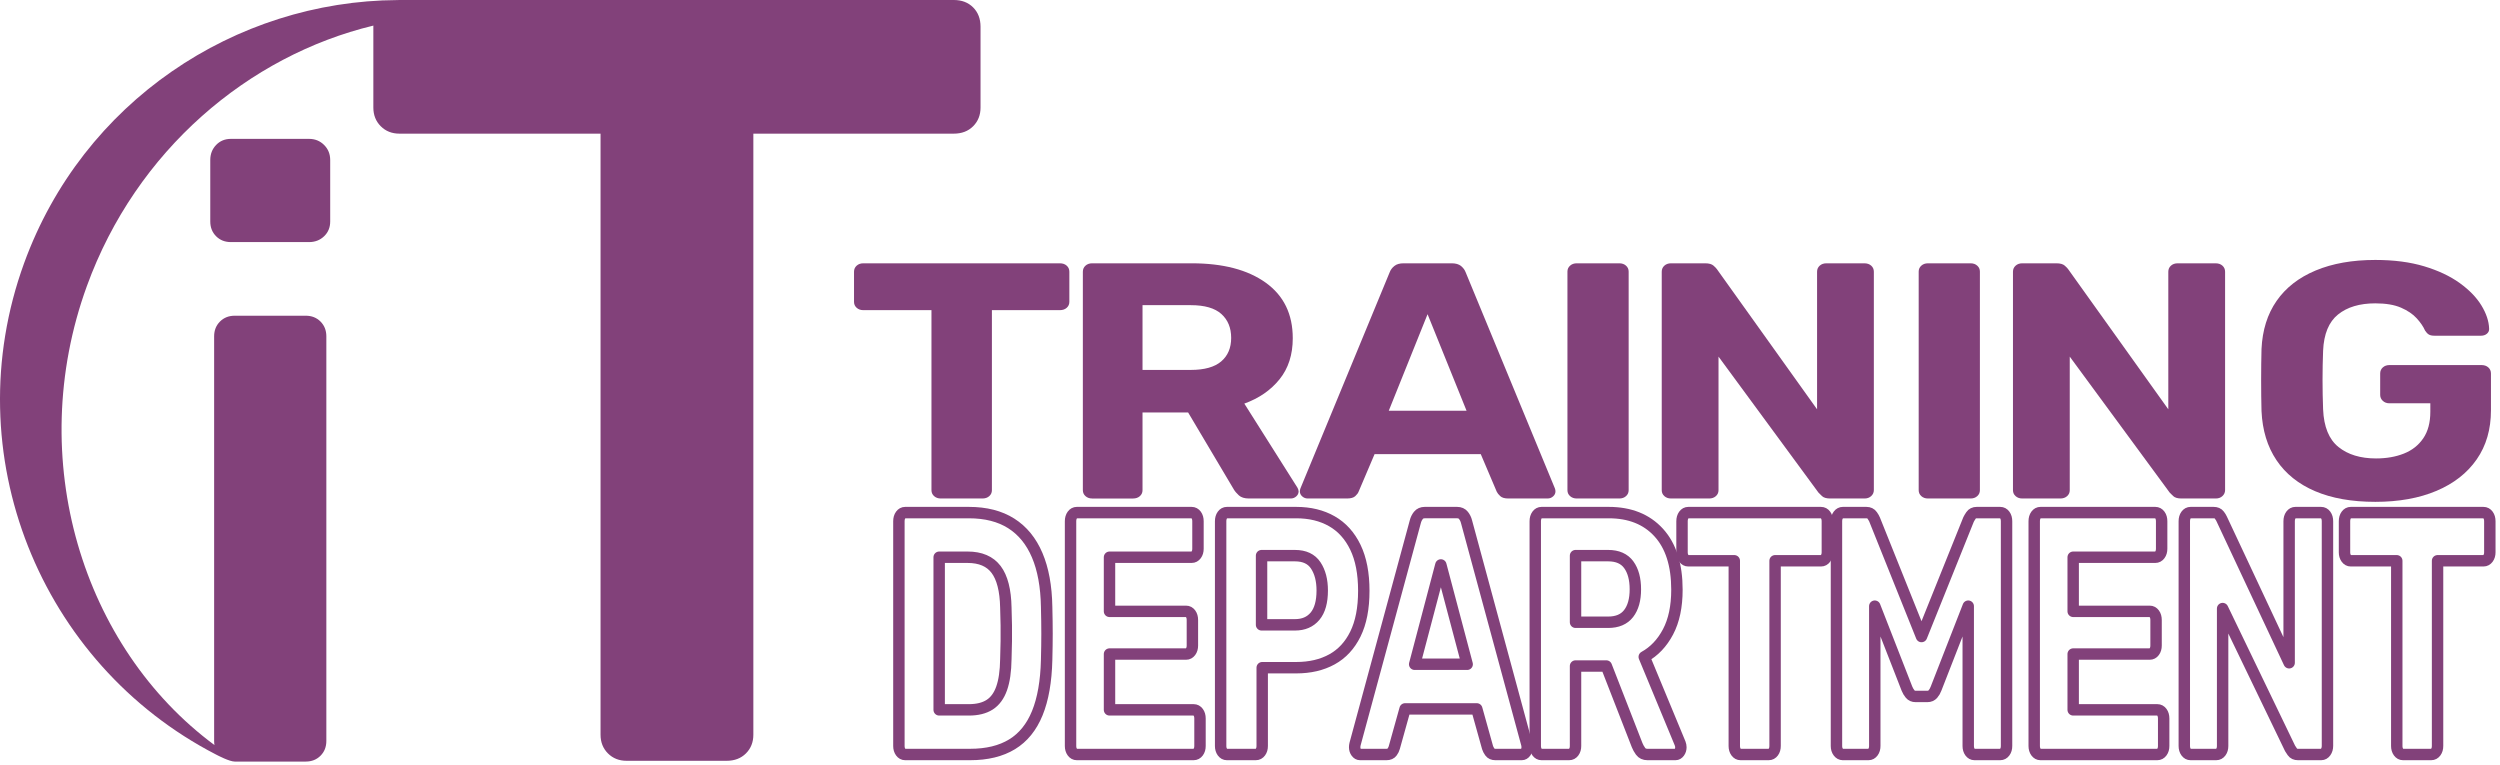<?xml version="1.0" encoding="UTF-8" standalone="no"?>
<svg xmlns="http://www.w3.org/2000/svg" xmlns:xlink="http://www.w3.org/1999/xlink" xmlns:serif="http://www.serif.com/" width="100%" height="100%" viewBox="0 0 438 134" version="1.1" xml:space="preserve" style="fill-rule:evenodd;clip-rule:evenodd;stroke-linejoin:round;stroke-miterlimit:2;">
  <g>
    <g>
      <path d="M164.81,87.335c-0.461,-0 -0.845,-0.138 -1.154,-0.414c-0.308,-0.275 -0.463,-0.62 -0.463,-1.032l0,-31.551l-11.951,0c-0.461,0 -0.846,-0.138 -1.154,-0.413c-0.309,-0.276 -0.463,-0.62 -0.463,-1.033l0,-5.287c0,-0.432 0.154,-0.785 0.463,-1.061c0.308,-0.276 0.693,-0.413 1.154,-0.413l34.46,-0c0.483,-0 0.878,0.137 1.187,0.413c0.308,0.276 0.462,0.629 0.462,1.061l0,5.287c0,0.413 -0.154,0.757 -0.462,1.033c-0.309,0.275 -0.704,0.413 -1.187,0.413l-11.92,0l0,31.551c0,0.412 -0.154,0.757 -0.462,1.032c-0.308,0.276 -0.703,0.414 -1.186,0.414l-7.324,-0Z" style="fill:#82417a;fill-rule:nonzero;"></path>
      <path d="M191.332,87.335c-0.461,-0 -0.846,-0.138 -1.154,-0.414c-0.308,-0.275 -0.462,-0.62 -0.462,-1.032l-0,-38.284c-0,-0.432 0.154,-0.785 0.462,-1.061c0.308,-0.276 0.693,-0.413 1.154,-0.413l17.46,-0c5.483,-0 9.805,1.131 12.963,3.395c3.158,2.264 4.738,5.508 4.738,9.732c-0,2.877 -0.771,5.273 -2.313,7.187c-1.541,1.914 -3.599,3.335 -6.174,4.264l9.313,14.74c0.132,0.236 0.198,0.451 0.198,0.648c-0,0.334 -0.137,0.624 -0.412,0.869c-0.275,0.246 -0.599,0.369 -0.972,0.369l-7.3,-0c-0.791,-0 -1.385,-0.182 -1.781,-0.546c-0.396,-0.363 -0.692,-0.711 -0.888,-1.044l-8.003,-13.481l-7.991,-0l-0,13.625c-0,0.412 -0.154,0.757 -0.463,1.032c-0.308,0.276 -0.704,0.414 -1.187,0.414l-7.188,-0Zm8.838,-22.525l8.461,0c2.378,0 4.151,-0.495 5.319,-1.486c1.167,-0.991 1.751,-2.366 1.751,-4.127c0,-1.76 -0.572,-3.156 -1.717,-4.187c-1.145,-1.031 -2.929,-1.546 -5.353,-1.546l-8.461,-0l-0,11.346Z" style="fill:#82417a;fill-rule:nonzero;"></path>
      <path d="M229.119,87.335c-0.373,-0 -0.697,-0.123 -0.971,-0.369c-0.275,-0.245 -0.412,-0.535 -0.412,-0.869c-0,-0.176 0.032,-0.352 0.098,-0.526l15.639,-37.871c0.153,-0.412 0.422,-0.777 0.809,-1.094c0.386,-0.317 0.932,-0.475 1.639,-0.475l8.41,-0c0.707,-0 1.253,0.158 1.64,0.475c0.386,0.317 0.656,0.682 0.809,1.094l15.639,37.871c0.065,0.174 0.097,0.35 0.097,0.526c0,0.334 -0.137,0.624 -0.411,0.869c-0.274,0.246 -0.598,0.369 -0.972,0.369l-6.881,-0c-0.642,-0 -1.112,-0.138 -1.41,-0.415c-0.298,-0.276 -0.502,-0.533 -0.612,-0.77l-2.799,-6.582l-18.609,-0l-2.8,6.582c-0.088,0.237 -0.281,0.494 -0.579,0.77c-0.297,0.277 -0.778,0.415 -1.441,0.415l-6.883,-0Zm14.192,-15.372l13.63,0l-6.831,-16.917l-6.799,16.917Z" style="fill:#82417a;fill-rule:nonzero;"></path>
      <path d="M276.233,87.335c-0.461,-0 -0.846,-0.138 -1.154,-0.414c-0.309,-0.275 -0.463,-0.62 -0.463,-1.032l0,-38.313c0,-0.412 0.154,-0.756 0.463,-1.032c0.308,-0.276 0.693,-0.413 1.154,-0.413l7.49,-0c0.462,-0 0.847,0.137 1.155,0.413c0.308,0.276 0.462,0.62 0.462,1.032l-0,38.313c-0,0.412 -0.154,0.757 -0.462,1.032c-0.308,0.276 -0.693,0.414 -1.155,0.414l-7.49,-0Z" style="fill:#82417a;fill-rule:nonzero;"></path>
      <path d="M292.752,87.335c-0.461,-0 -0.846,-0.138 -1.154,-0.414c-0.308,-0.275 -0.462,-0.62 -0.462,-1.032l-0,-38.284c-0,-0.432 0.154,-0.785 0.462,-1.061c0.308,-0.276 0.693,-0.413 1.154,-0.413l6.003,-0c0.663,-0 1.15,0.138 1.46,0.414c0.309,0.277 0.508,0.485 0.597,0.624l17.539,24.54l0,-24.104c0,-0.432 0.154,-0.785 0.463,-1.061c0.308,-0.276 0.693,-0.413 1.154,-0.413l6.683,-0c0.483,-0 0.878,0.137 1.186,0.413c0.308,0.276 0.462,0.629 0.462,1.061l0,38.255c0,0.413 -0.154,0.762 -0.462,1.047c-0.308,0.285 -0.693,0.428 -1.154,0.428l-6.036,-0c-0.663,-0 -1.144,-0.144 -1.443,-0.43c-0.298,-0.287 -0.503,-0.49 -0.613,-0.609l-17.507,-23.819l0,23.412c0,0.412 -0.154,0.757 -0.463,1.032c-0.308,0.276 -0.704,0.414 -1.186,0.414l-6.683,-0Z" style="fill:#82417a;fill-rule:nonzero;"></path>
      <path d="M337.769,87.335c-0.461,-0 -0.846,-0.138 -1.154,-0.414c-0.308,-0.275 -0.462,-0.62 -0.462,-1.032l-0,-38.313c-0,-0.412 0.154,-0.756 0.462,-1.032c0.308,-0.276 0.693,-0.413 1.154,-0.413l7.491,-0c0.461,-0 0.846,0.137 1.154,0.413c0.308,0.276 0.463,0.62 0.463,1.032l-0,38.313c-0,0.412 -0.155,0.757 -0.463,1.032c-0.308,0.276 -0.693,0.414 -1.154,0.414l-7.491,-0Z" style="fill:#82417a;fill-rule:nonzero;"></path>
      <path d="M354.289,87.335c-0.461,-0 -0.846,-0.138 -1.154,-0.414c-0.309,-0.275 -0.463,-0.62 -0.463,-1.032l0,-38.284c0,-0.432 0.154,-0.785 0.463,-1.061c0.308,-0.276 0.693,-0.413 1.154,-0.413l6.002,-0c0.664,-0 1.151,0.138 1.46,0.414c0.31,0.277 0.509,0.485 0.597,0.624l17.54,24.54l-0,-24.104c-0,-0.432 0.154,-0.785 0.462,-1.061c0.309,-0.276 0.694,-0.413 1.154,-0.413l6.683,-0c0.483,-0 0.879,0.137 1.187,0.413c0.308,0.276 0.462,0.629 0.462,1.061l-0,38.255c-0,0.413 -0.154,0.762 -0.462,1.047c-0.308,0.285 -0.693,0.428 -1.155,0.428l-6.035,-0c-0.664,-0 -1.145,-0.144 -1.443,-0.43c-0.299,-0.287 -0.503,-0.49 -0.614,-0.609l-17.506,-23.819l-0,23.412c-0,0.412 -0.155,0.757 -0.463,1.032c-0.309,0.276 -0.704,0.414 -1.187,0.414l-6.682,-0Z" style="fill:#82417a;fill-rule:nonzero;"></path>
      <path d="M416.149,87.923c-4.11,0 -7.623,-0.622 -10.539,-1.866c-2.915,-1.244 -5.171,-3.053 -6.768,-5.428c-1.596,-2.375 -2.472,-5.244 -2.626,-8.606c-0.044,-1.686 -0.066,-3.489 -0.066,-5.411c0,-1.922 0.022,-3.746 0.066,-5.471c0.154,-3.302 1.035,-6.11 2.643,-8.424c1.608,-2.315 3.887,-4.089 6.835,-5.324c2.949,-1.234 6.434,-1.851 10.455,-1.851c3.253,-0 6.111,0.372 8.576,1.116c2.464,0.744 4.534,1.72 6.21,2.927c1.675,1.207 2.942,2.514 3.803,3.921c0.86,1.408 1.312,2.765 1.356,4.072c0.022,0.353 -0.105,0.647 -0.379,0.883c-0.274,0.236 -0.62,0.355 -1.037,0.355l-8.16,-0c-0.439,-0 -0.775,-0.074 -1.006,-0.22c-0.232,-0.147 -0.447,-0.376 -0.645,-0.686c-0.304,-0.694 -0.792,-1.409 -1.463,-2.145c-0.672,-0.737 -1.587,-1.357 -2.747,-1.862c-1.159,-0.504 -2.662,-0.757 -4.508,-0.757c-2.735,0 -4.91,0.65 -6.524,1.95c-1.615,1.3 -2.487,3.413 -2.618,6.339c-0.131,3.391 -0.131,6.822 0,10.294c0.131,3.047 1.025,5.241 2.685,6.58c1.659,1.34 3.857,2.01 6.592,2.01c1.824,-0 3.453,-0.286 4.885,-0.857c1.433,-0.571 2.562,-1.462 3.387,-2.673c0.825,-1.212 1.237,-2.758 1.237,-4.638l0,-1.494l-7.168,0c-0.462,0 -0.847,-0.142 -1.155,-0.428c-0.308,-0.285 -0.462,-0.634 -0.462,-1.046l0,-3.751c0,-0.432 0.154,-0.785 0.462,-1.061c0.308,-0.275 0.693,-0.413 1.155,-0.413l16.142,-0c0.482,-0 0.878,0.138 1.186,0.413c0.308,0.276 0.462,0.629 0.462,1.061l0,6.447c0,3.341 -0.831,6.208 -2.495,8.602c-1.663,2.394 -4.013,4.232 -7.05,5.516c-3.036,1.284 -6.61,1.926 -10.721,1.926Z" style="fill:#82417a;fill-rule:nonzero;"></path>
      <path d="M158.579,132.188c-0.312,0 -0.572,-0.141 -0.78,-0.425c-0.208,-0.283 -0.312,-0.637 -0.312,-1.062l0,-39.378c0,-0.444 0.104,-0.807 0.312,-1.091c0.208,-0.283 0.468,-0.425 0.78,-0.425l11.168,-0c2.957,-0 5.43,0.631 7.419,1.892c1.989,1.262 3.506,3.119 4.549,5.571c1.043,2.453 1.595,5.466 1.655,9.039c0.045,1.775 0.067,3.338 0.067,4.689c-0,1.351 -0.022,2.894 -0.067,4.628c-0.089,3.755 -0.633,6.858 -1.632,9.311c-0.998,2.453 -2.473,4.275 -4.425,5.465c-1.952,1.191 -4.4,1.786 -7.344,1.786l-11.39,0Zm5.964,-7.821l5.204,-0c1.489,-0 2.701,-0.3 3.638,-0.899c0.937,-0.598 1.637,-1.551 2.1,-2.858c0.463,-1.307 0.709,-3.018 0.739,-5.132c0.045,-1.19 0.071,-2.244 0.078,-3.163c0.008,-0.919 0.008,-1.837 0,-2.756c-0.007,-0.919 -0.033,-1.953 -0.078,-3.102c-0.059,-3.034 -0.629,-5.264 -1.708,-6.69c-1.079,-1.425 -2.743,-2.138 -4.991,-2.138l-4.982,-0l0,26.738Z" style="fill:none;fill-rule:nonzero;stroke:#82417a;stroke-width:2px;"></path>
      <path d="M188.65,132.188c-0.311,0 -0.571,-0.141 -0.779,-0.425c-0.208,-0.283 -0.312,-0.637 -0.312,-1.062l-0,-39.378c-0,-0.444 0.104,-0.807 0.312,-1.091c0.208,-0.283 0.468,-0.425 0.779,-0.425l20.123,-0c0.326,-0 0.593,0.142 0.801,0.425c0.208,0.284 0.312,0.647 0.312,1.091l-0,4.818c-0,0.425 -0.104,0.779 -0.312,1.062c-0.208,0.284 -0.475,0.426 -0.801,0.426l-14.386,-0l-0,9.48l13.409,0c0.325,0 0.592,0.142 0.8,0.426c0.208,0.284 0.312,0.648 0.312,1.092l0,4.476c0,0.424 -0.104,0.778 -0.312,1.062c-0.208,0.284 -0.475,0.426 -0.8,0.426l-13.409,-0l-0,9.776l14.741,-0c0.326,-0 0.593,0.141 0.801,0.425c0.208,0.283 0.312,0.647 0.312,1.091l-0,4.818c-0,0.425 -0.104,0.779 -0.312,1.062c-0.208,0.284 -0.475,0.425 -0.801,0.425l-20.478,0Z" style="fill:none;fill-rule:nonzero;stroke:#82417a;stroke-width:2px;"></path>
      <path d="M214.946,132.188c-0.312,0 -0.571,-0.141 -0.779,-0.425c-0.208,-0.283 -0.312,-0.637 -0.312,-1.062l-0,-39.378c-0,-0.444 0.104,-0.807 0.312,-1.091c0.208,-0.283 0.467,-0.425 0.779,-0.425l12.159,-0c2.392,-0 4.472,0.505 6.239,1.516c1.768,1.011 3.142,2.532 4.123,4.564c0.981,2.033 1.471,4.576 1.471,7.631c0,3.055 -0.49,5.579 -1.471,7.57c-0.981,1.991 -2.355,3.472 -4.123,4.441c-1.767,0.969 -3.847,1.453 -6.239,1.453l-5.967,0l-0,13.719c-0,0.425 -0.104,0.779 -0.312,1.062c-0.209,0.284 -0.476,0.425 -0.801,0.425l-5.079,0Zm6.078,-22.717l5.859,-0c1.499,-0 2.669,-0.503 3.51,-1.51c0.841,-1.006 1.262,-2.507 1.262,-4.504c-0,-1.791 -0.379,-3.256 -1.137,-4.397c-0.757,-1.14 -1.969,-1.711 -3.635,-1.711l-5.859,0l0,12.122Z" style="fill:none;fill-rule:nonzero;stroke:#82417a;stroke-width:2px;"></path>
      <path d="M238.272,132.188c-0.252,0 -0.47,-0.126 -0.656,-0.379c-0.185,-0.252 -0.278,-0.55 -0.278,-0.894c0,-0.181 0.022,-0.361 0.066,-0.541l10.555,-38.953c0.103,-0.424 0.285,-0.799 0.546,-1.125c0.261,-0.326 0.63,-0.489 1.107,-0.489l5.676,-0c0.477,-0 0.845,0.163 1.106,0.489c0.261,0.326 0.443,0.701 0.546,1.125l10.555,38.953c0.044,0.18 0.066,0.36 0.066,0.541c-0,0.344 -0.093,0.642 -0.278,0.894c-0.185,0.253 -0.403,0.379 -0.655,0.379l-4.645,0c-0.433,0 -0.75,-0.142 -0.951,-0.426c-0.201,-0.284 -0.339,-0.548 -0.413,-0.792l-1.89,-6.771l-12.559,0l-1.889,6.771c-0.06,0.244 -0.19,0.508 -0.391,0.792c-0.201,0.284 -0.525,0.426 -0.973,0.426l-4.645,0Zm9.578,-15.81l9.199,-0l-4.61,-17.4l-4.589,17.4Z" style="fill:none;fill-rule:nonzero;stroke:#82417a;stroke-width:2px;"></path>
      <path d="M270.069,132.188c-0.311,0 -0.571,-0.141 -0.779,-0.425c-0.208,-0.283 -0.312,-0.637 -0.312,-1.062l0,-39.378c0,-0.444 0.104,-0.807 0.312,-1.091c0.208,-0.283 0.468,-0.425 0.779,-0.425l11.784,-0c3.701,-0 6.617,1.164 8.749,3.493c2.131,2.328 3.197,5.665 3.197,10.009c0,2.96 -0.52,5.424 -1.56,7.393c-1.041,1.969 -2.43,3.43 -4.168,4.385l6.286,15.162c0.089,0.242 0.133,0.464 0.133,0.666c0,0.344 -0.092,0.642 -0.277,0.894c-0.186,0.253 -0.405,0.379 -0.657,0.379l-4.926,0c-0.534,0 -0.935,-0.187 -1.202,-0.561c-0.268,-0.374 -0.467,-0.732 -0.6,-1.073l-5.401,-13.867l-5.393,-0l-0,14.014c-0,0.425 -0.104,0.779 -0.312,1.062c-0.209,0.284 -0.476,0.425 -0.801,0.425l-4.852,0Zm5.965,-23.168l5.71,0c1.606,0 2.802,-0.509 3.59,-1.528c0.788,-1.019 1.182,-2.434 1.182,-4.245c-0,-1.811 -0.386,-3.246 -1.159,-4.307c-0.773,-1.06 -1.977,-1.591 -3.613,-1.591l-5.71,0l-0,11.671Z" style="fill:none;fill-rule:nonzero;stroke:#82417a;stroke-width:2px;"></path>
      <path d="M304.939,132.188c-0.311,0 -0.571,-0.141 -0.779,-0.425c-0.208,-0.283 -0.312,-0.637 -0.312,-1.062l-0,-32.452l-8.067,0c-0.311,0 -0.571,-0.142 -0.779,-0.425c-0.208,-0.284 -0.312,-0.638 -0.312,-1.062l0,-5.439c0,-0.444 0.104,-0.807 0.312,-1.091c0.208,-0.283 0.468,-0.425 0.779,-0.425l23.258,-0c0.325,-0 0.592,0.142 0.801,0.425c0.208,0.284 0.312,0.647 0.312,1.091l-0,5.439c-0,0.424 -0.104,0.778 -0.312,1.062c-0.209,0.283 -0.476,0.425 -0.801,0.425l-8.045,0l0,32.452c0,0.425 -0.104,0.779 -0.312,1.062c-0.208,0.284 -0.475,0.425 -0.8,0.425l-4.943,0Z" style="fill:none;fill-rule:nonzero;stroke:#82417a;stroke-width:2px;"></path>
      <path d="M322.86,132.188c-0.311,0 -0.575,-0.141 -0.79,-0.425c-0.215,-0.283 -0.322,-0.637 -0.322,-1.062l-0,-39.378c-0,-0.444 0.107,-0.807 0.322,-1.091c0.215,-0.283 0.479,-0.425 0.79,-0.425l4.138,-0c0.448,-0 0.784,0.163 1.008,0.489c0.224,0.326 0.366,0.57 0.426,0.732l8.216,20.493l8.238,-20.493c0.075,-0.162 0.22,-0.406 0.437,-0.732c0.217,-0.326 0.549,-0.489 0.997,-0.489l4.116,-0c0.326,-0 0.593,0.142 0.801,0.425c0.208,0.284 0.312,0.647 0.312,1.091l-0,39.378c-0,0.425 -0.104,0.779 -0.312,1.062c-0.208,0.284 -0.475,0.425 -0.801,0.425l-4.51,0c-0.311,0 -0.571,-0.141 -0.779,-0.425c-0.208,-0.283 -0.312,-0.637 -0.312,-1.062l-0,-24.499l-5.639,14.449c-0.133,0.362 -0.318,0.68 -0.555,0.954c-0.238,0.275 -0.557,0.412 -0.958,0.412l-2.07,-0c-0.401,-0 -0.716,-0.137 -0.946,-0.412c-0.23,-0.274 -0.42,-0.592 -0.568,-0.954l-5.637,-14.449l-0,24.499c-0,0.425 -0.104,0.779 -0.313,1.062c-0.208,0.284 -0.467,0.425 -0.778,0.425l-4.511,0Z" style="fill:none;fill-rule:nonzero;stroke:#82417a;stroke-width:2px;"></path>
      <path d="M357.485,132.188c-0.311,0 -0.571,-0.141 -0.779,-0.425c-0.208,-0.283 -0.312,-0.637 -0.312,-1.062l0,-39.378c0,-0.444 0.104,-0.807 0.312,-1.091c0.208,-0.283 0.468,-0.425 0.779,-0.425l20.123,-0c0.326,-0 0.593,0.142 0.801,0.425c0.208,0.284 0.312,0.647 0.312,1.091l-0,4.818c-0,0.425 -0.104,0.779 -0.312,1.062c-0.208,0.284 -0.475,0.426 -0.801,0.426l-14.386,-0l0,9.48l13.409,0c0.326,0 0.593,0.142 0.8,0.426c0.208,0.284 0.312,0.648 0.312,1.092l0,4.476c0,0.424 -0.104,0.778 -0.312,1.062c-0.207,0.284 -0.474,0.426 -0.8,0.426l-13.409,-0l0,9.776l14.741,-0c0.326,-0 0.593,0.141 0.801,0.425c0.208,0.283 0.312,0.647 0.312,1.091l0,4.818c0,0.425 -0.104,0.779 -0.312,1.062c-0.208,0.284 -0.475,0.425 -0.801,0.425l-20.478,0Z" style="fill:none;fill-rule:nonzero;stroke:#82417a;stroke-width:2px;"></path>
      <path d="M383.781,132.188c-0.311,0 -0.571,-0.141 -0.779,-0.425c-0.208,-0.283 -0.312,-0.637 -0.312,-1.062l-0,-39.378c-0,-0.444 0.104,-0.807 0.312,-1.091c0.208,-0.283 0.468,-0.425 0.779,-0.425l4.051,-0c0.448,-0 0.776,0.142 0.985,0.427c0.209,0.284 0.343,0.498 0.403,0.641l11.838,25.241l-0,-24.793c-0,-0.444 0.104,-0.807 0.312,-1.091c0.208,-0.283 0.468,-0.425 0.779,-0.425l4.51,-0c0.326,-0 0.593,0.142 0.801,0.425c0.208,0.284 0.312,0.647 0.312,1.091l-0,39.349c-0,0.424 -0.104,0.783 -0.312,1.076c-0.208,0.294 -0.468,0.44 -0.779,0.44l-4.074,0c-0.447,0 -0.772,-0.147 -0.974,-0.442c-0.201,-0.295 -0.339,-0.503 -0.414,-0.626l-11.815,-24.5l0,24.081c0,0.425 -0.104,0.779 -0.312,1.062c-0.208,0.284 -0.475,0.425 -0.801,0.425l-4.51,0Z" style="fill:none;fill-rule:nonzero;stroke:#82417a;stroke-width:2px;"></path>
      <path d="M421.004,132.188c-0.311,0 -0.57,-0.141 -0.778,-0.425c-0.209,-0.283 -0.313,-0.637 -0.313,-1.062l0,-32.452l-8.066,0c-0.311,0 -0.571,-0.142 -0.779,-0.425c-0.208,-0.284 -0.312,-0.638 -0.312,-1.062l0,-5.439c0,-0.444 0.104,-0.807 0.312,-1.091c0.208,-0.283 0.468,-0.425 0.779,-0.425l23.258,-0c0.325,-0 0.592,0.142 0.8,0.425c0.209,0.284 0.313,0.647 0.313,1.091l-0,5.439c-0,0.424 -0.104,0.778 -0.313,1.062c-0.208,0.283 -0.475,0.425 -0.8,0.425l-8.045,0l-0,32.452c-0,0.425 -0.104,0.779 -0.312,1.062c-0.208,0.284 -0.475,0.425 -0.801,0.425l-4.943,0Z" style="fill:none;fill-rule:nonzero;stroke:#82417a;stroke-width:2px;"></path>
    </g>
    <path d="M69.633,0.011c0.116,-0.007 0.234,-0.011 0.354,-0.011l97.114,0c1.396,0 2.527,0.432 3.392,1.297c0.865,0.865 1.297,1.996 1.297,3.392l-0,14.151c-0,1.321 -0.432,2.414 -1.297,3.278c-0.865,0.865 -1.996,1.298 -3.392,1.298l-35.114,-0l-0,105.301c-0,1.321 -0.433,2.414 -1.298,3.279c-0.865,0.865 -1.995,1.297 -3.392,1.297l-17.506,0c-1.321,0 -2.414,-0.432 -3.279,-1.297c-0.865,-0.865 -1.297,-1.958 -1.297,-3.279l-0,-105.301l-35.228,-0c-1.321,-0 -2.414,-0.433 -3.278,-1.298c-0.865,-0.864 -1.298,-1.957 -1.298,-3.278l0,-14.151c0,-0.069 0.001,-0.138 0.004,-0.205c-21.872,5.274 -41.554,21.861 -50.191,45.626c-11.039,30.379 -0.71,63.353 22.35,80.425c-0.039,-0.229 -0.058,-0.468 -0.058,-0.717l-0,-70.894c-0,-1.042 0.341,-1.904 1.023,-2.587c0.682,-0.682 1.544,-1.023 2.586,-1.023l12.441,-0c1.042,-0 1.904,0.341 2.586,1.023c0.682,0.683 1.023,1.545 1.023,2.587l0,70.894c0,1.042 -0.341,1.904 -1.023,2.587c-0.682,0.682 -1.544,1.023 -2.586,1.023l-12.441,-0c-0.915,-0 -2.925,-1.049 -3.293,-1.24c-30.804,-15.903 -45.762,-52.636 -33.61,-86.076c10.282,-28.293 36.955,-45.934 65.411,-46.101Zm-29.183,42.403c-1.043,-0 -1.905,-0.341 -2.587,-1.023c-0.682,-0.683 -1.023,-1.545 -1.023,-2.587l-0,-10.774c-0,-1.042 0.341,-1.919 1.023,-2.631c0.682,-0.712 1.544,-1.068 2.587,-1.068l13.702,0c1.042,0 1.92,0.356 2.632,1.068c0.711,0.712 1.067,1.589 1.067,2.631l0,10.774c0,1.042 -0.356,1.904 -1.067,2.587c-0.712,0.682 -1.59,1.023 -2.632,1.023l-13.702,-0Z" style="fill:#82417a;"></path>
  </g>
</svg>
